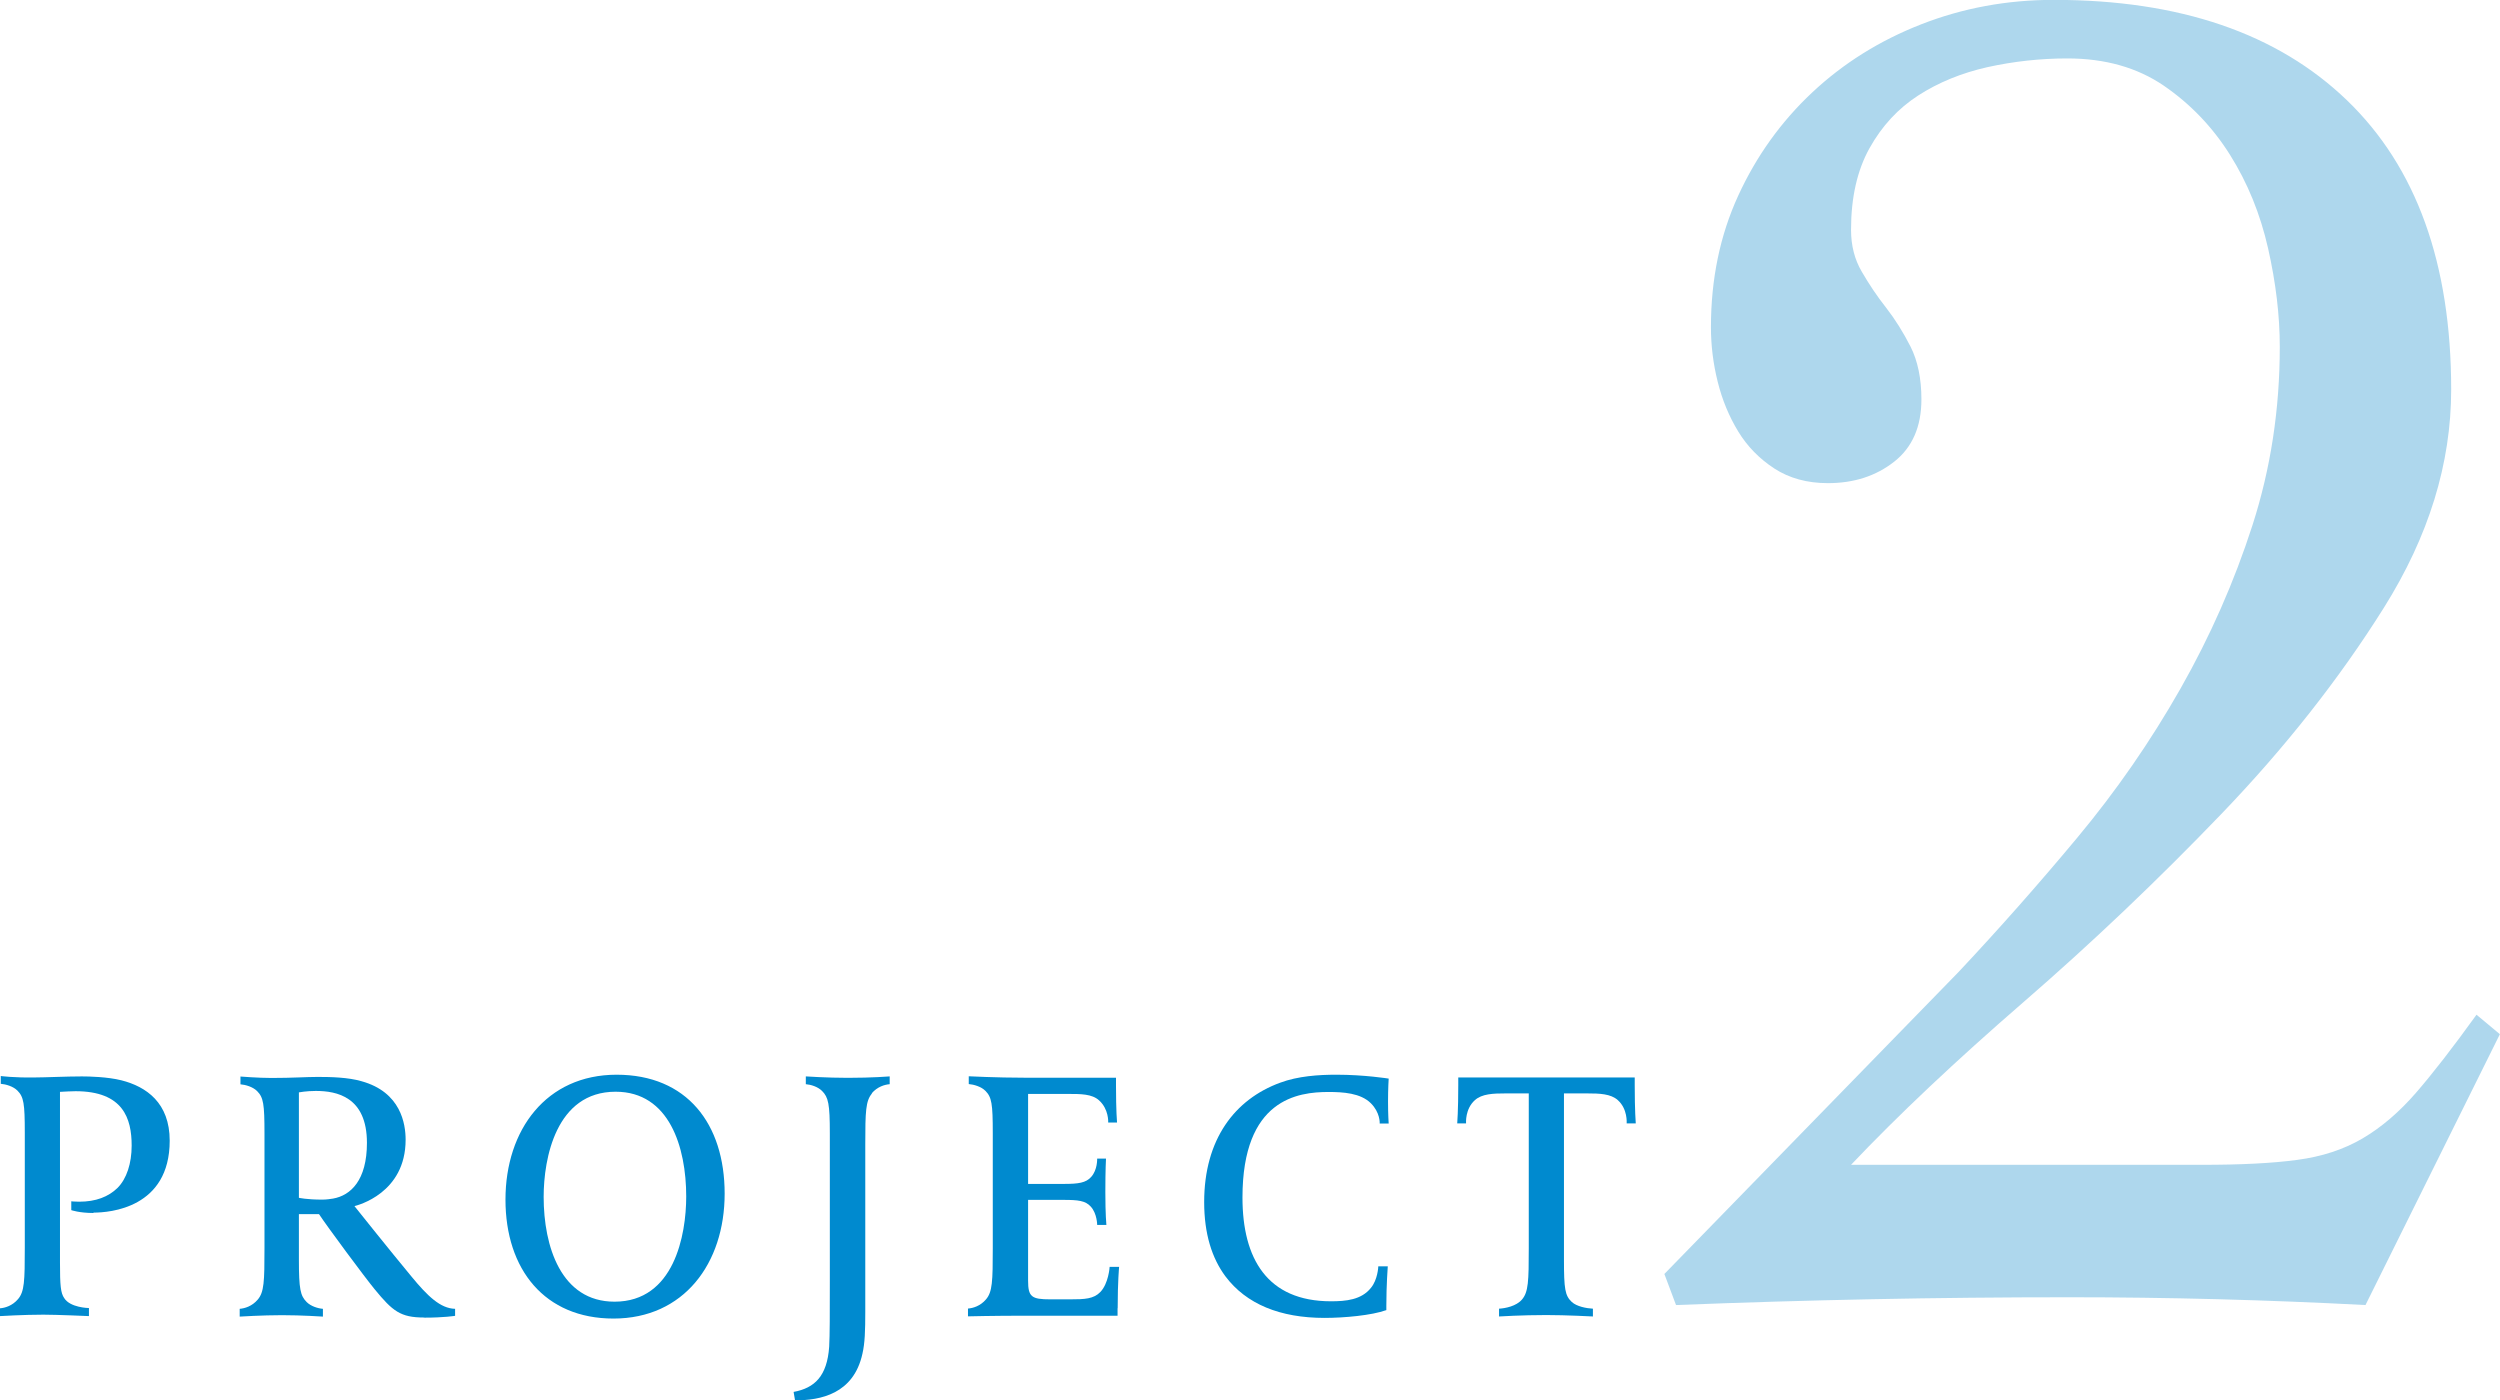 <?xml version="1.0" encoding="UTF-8"?>
<svg id="_レイヤー_2" data-name="レイヤー 2" xmlns="http://www.w3.org/2000/svg" viewBox="0 0 192.54 107.86">
  <defs>
    <style>
      .cls-1 {
        fill: #aed7ed;
      }

      .cls-1, .cls-2 {
        stroke-width: 0px;
      }

      .cls-2 {
        fill: #008acf;
      }
    </style>
  </defs>
  <g id="design">
    <g>
      <g>
        <path class="cls-2" d="m7.2,93.42c-1.09,0-1.71-.22-1.71-.22v-.68s.3.03.6.03c1.3,0,2.26-.38,2.96-1.06.71-.71,1.09-1.9,1.09-3.26,0-2.09-.65-4.19-4.32-4.19-.3,0-.87.03-1.2.05v13.15c0,1.77.05,2.34.33,2.74.46.73,1.85.76,1.9.76v.62s-2.5-.11-3.51-.11c-1.49,0-3.34.11-3.34.11v-.6c.38-.03.95-.19,1.39-.71.49-.57.52-1.39.52-3.94v-8.86c0-2.26-.08-2.77-.57-3.26-.33-.33-.9-.49-1.28-.52v-.6s1.01.14,2.64.11c.79,0,2.39-.08,3.61-.08.54,0,1.96.03,3.04.3,1.93.49,3.72,1.74,3.72,4.65,0,5.19-4.62,5.54-5.87,5.54Z"/>
        <path class="cls-2" d="m32.66,101.47c-1.82,0-2.42-.49-3.8-2.17-.76-.92-3.7-4.89-4.29-5.79h-1.55v3.51c0,2.26.11,2.77.6,3.26.33.33.87.49,1.25.52v.6s-1.63-.11-3.15-.11-3.26.11-3.26.11v-.6c.38-.03.95-.19,1.39-.71.49-.57.52-1.39.52-3.94v-8.86c0-2.26-.08-2.77-.57-3.26-.33-.33-.9-.49-1.28-.52v-.6s1.36.11,2.39.11c1.66,0,2.66-.08,3.56-.08,1.01,0,2.34.03,3.37.33,3.04.84,3.4,3.29,3.4,4.51,0,4.13-3.72,5.05-3.94,5.11,0,0,2.8,3.51,4.38,5.41,1.25,1.52,2.23,2.47,3.37,2.5v.54s-.84.14-2.36.14Zm-8.34-17.45c-.71,0-1.3.11-1.3.11v8.12s.6.14,1.79.14c.33,0,.65-.05.84-.08,1.36-.24,2.61-1.41,2.61-4.29,0-3.56-2.34-4-3.94-4Z"/>
        <path class="cls-2" d="m47.25,101.55c-5.3,0-8.32-3.78-8.32-9.16s3.15-9.62,8.56-9.62,8.32,3.78,8.32,9.16-3.15,9.62-8.56,9.62Zm.16-17.47c-4.59,0-5.54,5.14-5.54,8.1,0,3.8,1.33,8.07,5.46,8.07,4.59,0,5.52-5.14,5.52-8.1,0-3.8-1.3-8.07-5.44-8.07Z"/>
        <path class="cls-2" d="m67.16,84.21c-.49.57-.52,1.39-.52,3.94v12.88c0,1.44-.03,2.42-.22,3.23-.68,3.1-3.23,3.59-5.19,3.59l-.11-.65c1.63-.3,2.58-1.22,2.74-3.48.05-.9.05-2.55.05-5v-11.44c0-2.26-.11-2.77-.6-3.26-.33-.33-.87-.49-1.25-.52v-.6s1.63.11,3.23.11c1.9,0,3.23-.11,3.23-.11v.6c-.38.03-.95.19-1.39.71Z"/>
        <path class="cls-2" d="m86.07,100.76v.57h-7.04c-2.53,0-4.48.05-4.48.05v-.6c.38-.03.95-.19,1.39-.71.49-.57.52-1.39.52-3.94v-8.86c0-2.26-.08-2.77-.57-3.26-.33-.33-.9-.49-1.28-.52v-.6s2.17.11,4.27.11h7.07v.6c0,1.96.08,2.85.08,2.85h-.68c0-.05.05-1.03-.71-1.71-.54-.49-1.41-.49-2.36-.49h-3.1v6.93h2.77c1.09,0,1.69-.08,2.09-.54.49-.54.46-1.39.46-1.41h.68s-.05.84-.05,2.58.08,2.53.08,2.53h-.71s0-.87-.49-1.41c-.41-.46-.98-.52-2.09-.52h-2.74v6.22c0,1.25.27,1.44,1.71,1.44h1.52c1.14,0,1.82-.03,2.34-.57.62-.65.71-1.88.71-1.93h.73s-.11,1.14-.11,3.18Z"/>
        <path class="cls-2" d="m106.26,86.52c0-.05.03-.84-.68-1.55-.79-.79-2.15-.87-3.26-.87-2.34,0-6.63.52-6.63,8.13,0,4.7,1.9,7.99,6.82,7.99,1.14,0,2.34-.11,3.07-1.03.52-.62.57-1.6.57-1.66h.73s-.11,1.44-.11,3.02v.35c-1.14.41-3.26.6-4.76.6-3.42,0-6.03-1.06-7.64-3.21-1.03-1.39-1.63-3.26-1.63-5.71,0-4.84,2.36-7.91,5.84-9.19,1.39-.52,2.99-.62,4.35-.62,2.15,0,4.02.3,4.02.3,0,0-.05.76-.05,1.77s.05,1.69.05,1.69h-.71Z"/>
        <path class="cls-2" d="m125.28,86.52c0-.05.08-1.11-.68-1.79-.54-.49-1.41-.52-2.36-.52h-1.79v12.8c0,2.26.08,2.77.6,3.26.38.35,1.11.49,1.63.52v.6s-2.04-.11-3.59-.11c-1.9,0-3.64.11-3.64.11v-.6c.49-.03,1.33-.19,1.77-.71.49-.57.52-1.41.52-3.94v-11.93h-1.79c-.95,0-1.82.03-2.36.52-.76.68-.68,1.74-.68,1.79h-.68s.08-.98.08-2.94v-.6h13.59v.6c0,1.96.08,2.94.08,2.94h-.68Z"/>
      </g>
      <path class="cls-1" d="m128.17,98.13l22.66-23.26c3.1-3.3,6.15-6.75,9.15-10.35,3-3.6,5.65-7.43,7.95-11.48,2.3-4.05,4.15-8.25,5.55-12.6,1.4-4.35,2.1-8.93,2.1-13.73,0-2.4-.3-4.92-.9-7.58-.6-2.65-1.58-5.05-2.93-7.2-1.35-2.15-3.05-3.92-5.1-5.33-2.05-1.4-4.53-2.1-7.43-2.1-2.1,0-4.15.23-6.15.67-2,.45-3.78,1.18-5.33,2.18-1.55,1-2.8,2.35-3.75,4.05-.95,1.7-1.43,3.8-1.43,6.3,0,1.2.27,2.28.83,3.23.55.95,1.17,1.88,1.88,2.78.7.9,1.32,1.9,1.88,3,.55,1.1.83,2.45.83,4.05,0,2.1-.7,3.7-2.1,4.8-1.4,1.1-3.1,1.65-5.1,1.65-1.6,0-2.98-.38-4.13-1.13-1.15-.75-2.08-1.7-2.78-2.85-.7-1.15-1.23-2.42-1.58-3.83-.35-1.4-.52-2.8-.52-4.2,0-3.7.7-7.08,2.1-10.13,1.4-3.05,3.3-5.7,5.7-7.95s5.2-4,8.4-5.25c3.2-1.25,6.6-1.88,10.2-1.88,9.7,0,17.23,2.58,22.58,7.73,5.35,5.15,8.03,12.58,8.03,22.28,0,5.7-1.73,11.3-5.18,16.8-3.45,5.5-7.63,10.8-12.53,15.9-4.9,5.1-9.98,9.93-15.23,14.48-5.25,4.55-9.68,8.73-13.28,12.53h27.01c3,0,5.45-.12,7.35-.38,1.9-.25,3.58-.8,5.03-1.65,1.45-.85,2.83-2.03,4.13-3.53,1.3-1.5,2.85-3.5,4.65-6l1.8,1.5-10.35,20.86c-3.8-.2-7.6-.35-11.4-.45-3.8-.1-7.6-.15-11.4-.15-5.1,0-10.15.05-15.15.15-5,.1-10.05.25-15.15.45l-.9-2.4Z"/>
    </g>
  </g>
</svg>